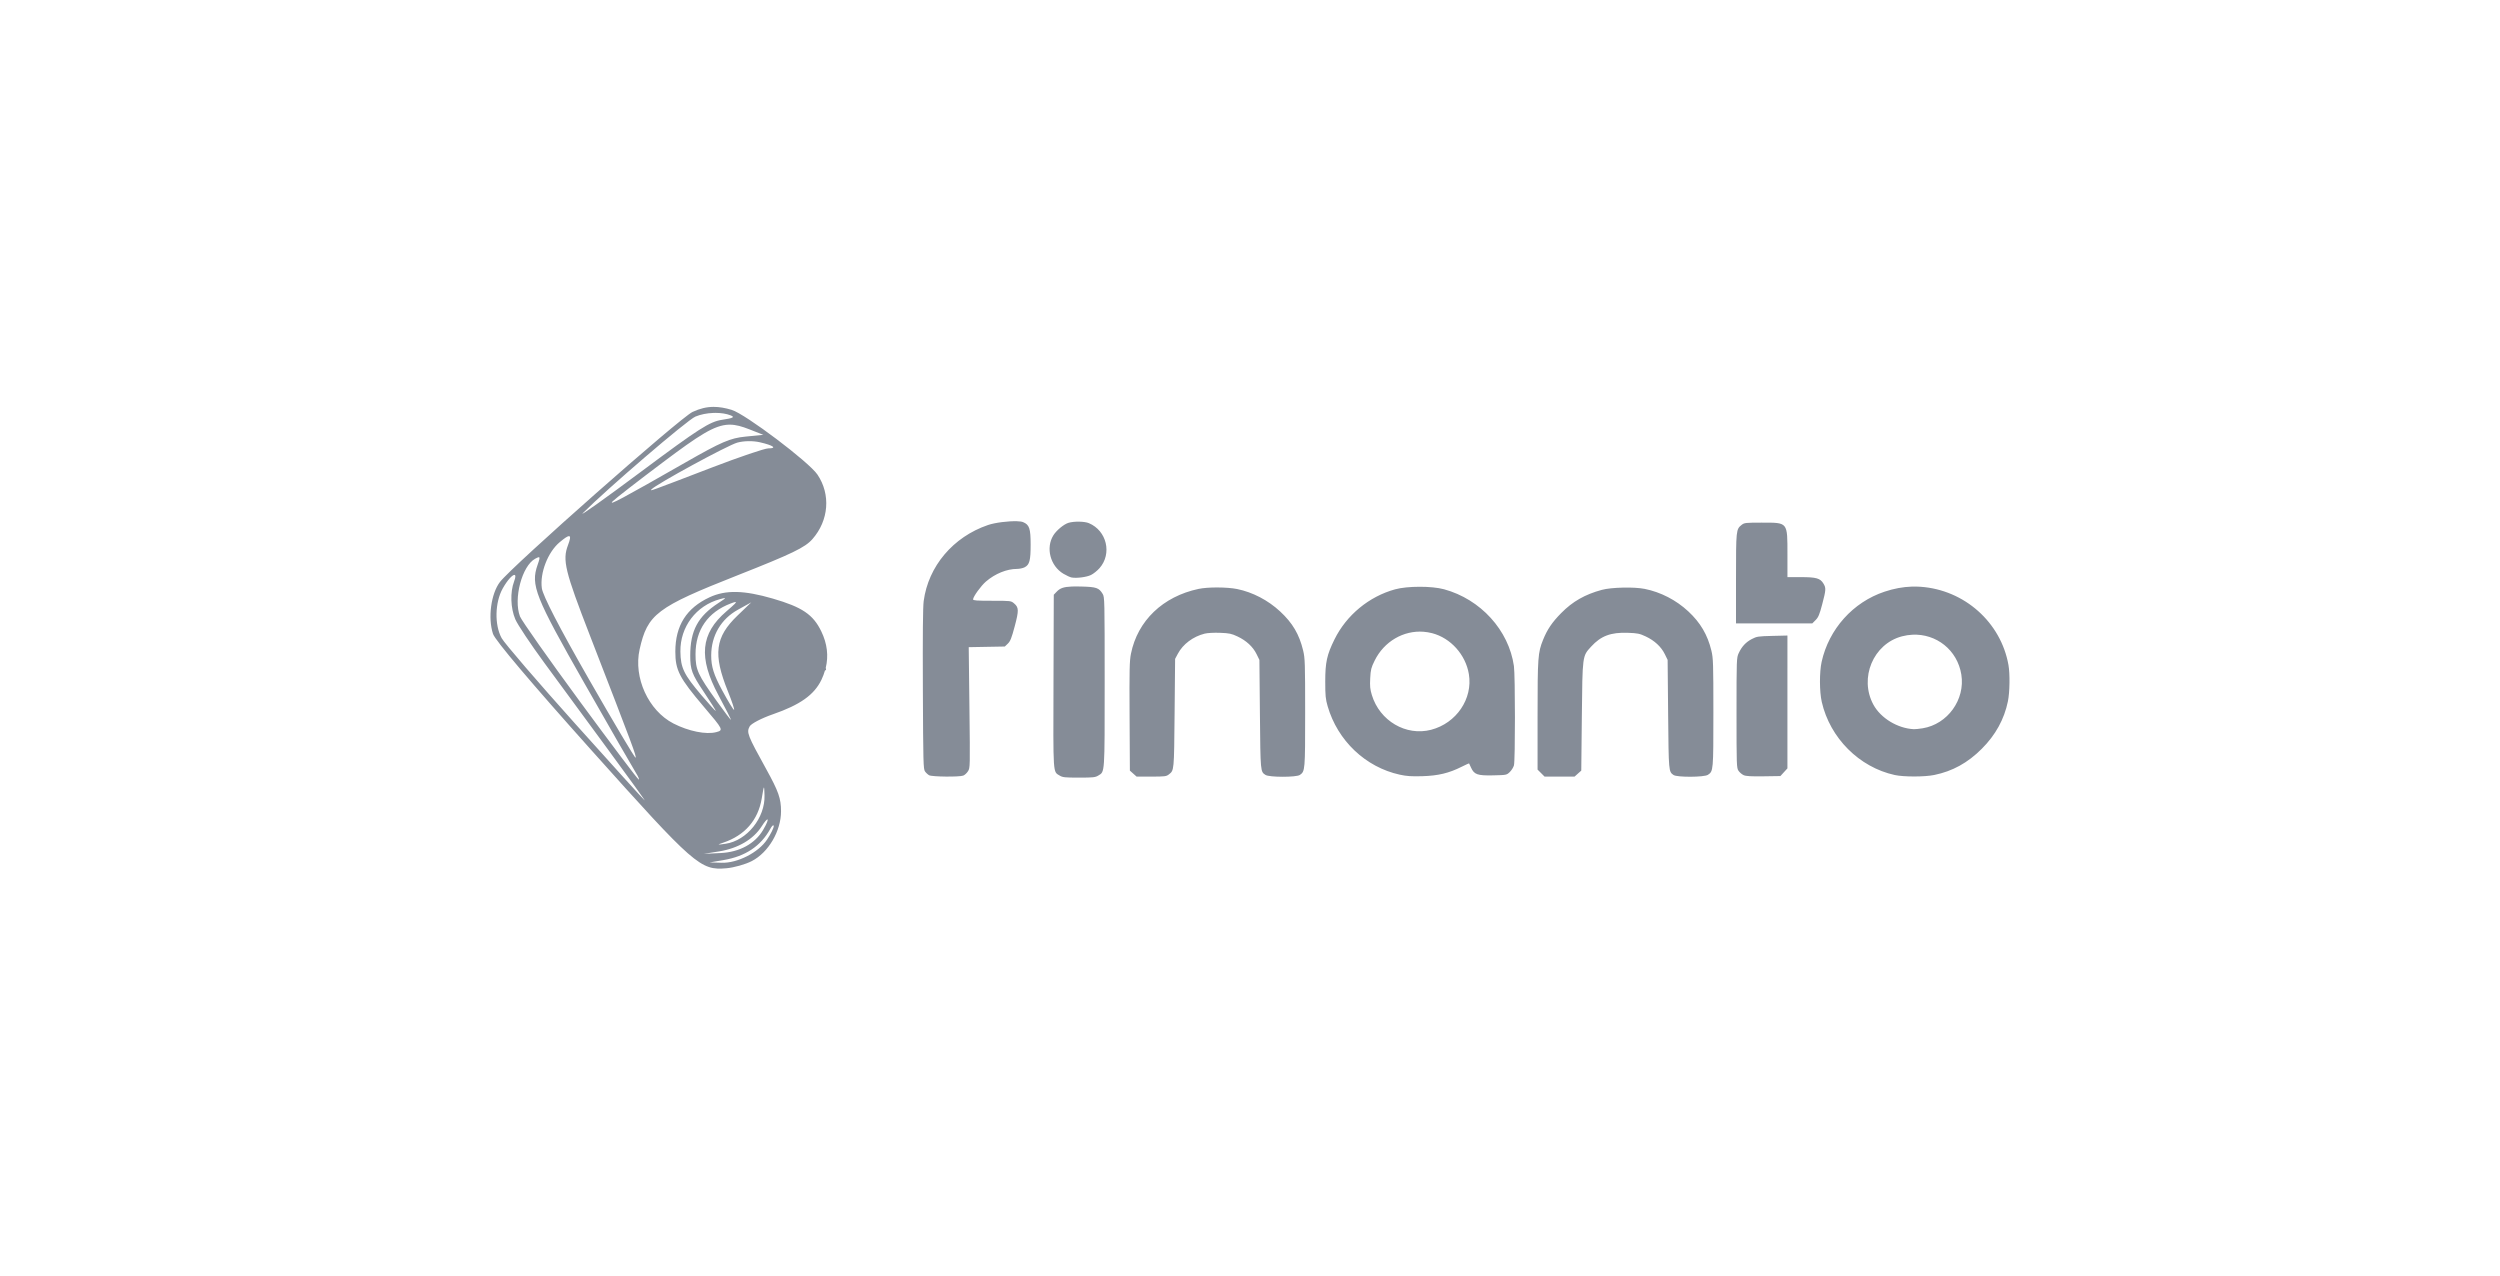 <?xml version="1.0" encoding="UTF-8" standalone="no"?>
<svg
   width="196"
   height="100"
   fill="none"
   version="1.1"
   id="svg4"
   sodipodi:docname="03-dark.svg"
   inkscape:version="1.1.1 (3bf5ae0d25, 2021-09-20)"
   xmlns:inkscape="http://www.inkscape.org/namespaces/inkscape"
   xmlns:sodipodi="http://sodipodi.sourceforge.net/DTD/sodipodi-0.dtd"
   xmlns="http://www.w3.org/2000/svg"
   xmlns:svg="http://www.w3.org/2000/svg">
  <defs
     id="defs8" />
  <sodipodi:namedview
     id="namedview6"
     pagecolor="#ffffff"
     bordercolor="#999999"
     borderopacity="1"
     inkscape:pageshadow="0"
     inkscape:pageopacity="0"
     inkscape:pagecheckerboard="0"
     showgrid="false"
     inkscape:zoom="2.1375549"
     inkscape:cx="42.104181"
     inkscape:cy="103.62307"
     inkscape:window-width="1920"
     inkscape:window-height="1009"
     inkscape:window-x="-8"
     inkscape:window-y="-8"
     inkscape:window-maximized="1"
     inkscape:current-layer="svg4" />
  <path
     id="path855"
     style="fill:#858c97;fill-opacity:1;stroke-width:0.081"
     d="m 55.956,31.899 c -0.56,-7.5e-5 -1.086,0.13 -1.657,0.395 -0.966,0.448 -14.158,12.094 -15.104,13.335 -0.7,0.918 -0.954,2.823 -0.543,4.069 0.166,0.502 2.998,3.851 7.688,9.09 8.117,9.068 8.569,9.463 10.614,9.283 0.596,-0.052 1.491,-0.306 1.988,-0.563 1.306,-0.675 2.291,-2.354 2.291,-3.904 0,-1.004 -0.192,-1.551 -1.161,-3.306 -1.477,-2.675 -1.554,-2.876 -1.298,-3.35 0.117,-0.216 0.932,-0.641 1.812,-0.946 2.143,-0.742 3.241,-1.521 3.814,-2.704 0.122,-0.252 0.212,-0.504 0.285,-0.757 0.043,0.035 0.076,0.022 0.076,-0.085 0,-0.037 -0.011,-0.061 -0.028,-0.074 0.236,-0.957 0.122,-1.92 -0.345,-2.885 -0.638,-1.318 -1.495,-1.898 -3.796,-2.567 -2.266,-0.659 -3.696,-0.69 -4.956,-0.106 -1.818,0.842 -2.69,2.223 -2.69,4.262 0,1.459 0.313,2.062 2.245,4.336 1.52,1.788 1.536,1.823 0.962,1.977 -0.785,0.21 -2.176,-0.071 -3.356,-0.678 -1.965,-1.011 -3.146,-3.601 -2.651,-5.811 0.62,-2.766 1.328,-3.302 7.684,-5.81 4.272,-1.686 5.286,-2.176 5.862,-2.832 1.288,-1.466 1.447,-3.502 0.397,-5.06 -0.664,-0.986 -5.655,-4.752 -6.725,-5.075 -0.515,-0.156 -0.972,-0.234 -1.408,-0.234 z m 0.155,0.472 c 0.429,8.33e-4 0.839,0.064 1.162,0.19 0.364,0.142 0.219,0.219 -0.657,0.351 -0.976,0.146 -1.806,0.677 -6.315,4.038 -2.855,2.128 -4.928,3.605 -4.606,3.281 1.872,-1.884 8.188,-7.302 8.823,-7.569 0.41,-0.172 0.914,-0.27 1.409,-0.288 0.062,-0.003 0.123,-0.003 0.184,-0.003 z m 1.119,0.922 c 0.475,0.003 0.942,0.14 1.515,0.365 l 1.101,0.432 -1.404,0.14 c -1.196,0.119 -1.887,0.417 -4.678,2.012 -5.027,2.874 -6.112,3.453 -5.731,3.06 0.193,-0.199 1.97,-1.578 3.949,-3.065 2.82,-2.119 4.033,-2.908 5.153,-2.943 0.032,-8.33e-4 0.063,-0.002 0.095,-8.33e-4 z m 1.455,1.295 c 0.307,-0.005 0.616,0.024 0.888,0.086 1.054,0.24 1.383,0.479 0.66,0.479 -0.281,0 -2.272,0.676 -4.425,1.502 -4.97,1.907 -4.872,1.872 -4.734,1.713 0.343,-0.392 5.999,-3.472 6.737,-3.669 0.263,-0.07 0.567,-0.107 0.874,-0.112 z m 21.035,6.276 c -0.652,-0.019 -1.697,0.104 -2.263,0.298 -2.732,0.933 -4.677,3.233 -5.04,5.96 -0.063,0.472 -0.082,2.609 -0.064,6.921 0.024,5.775 0.037,6.253 0.167,6.436 0.077,0.109 0.222,0.244 0.322,0.3 0.222,0.123 2.366,0.146 2.676,0.028 0.114,-0.043 0.282,-0.197 0.373,-0.343 0.166,-0.262 0.167,-0.302 0.112,-4.995 l -0.055,-4.731 1.415,-0.026 1.415,-0.025 0.237,-0.227 c 0.195,-0.187 0.291,-0.429 0.536,-1.346 0.336,-1.258 0.33,-1.49 -0.05,-1.81 -0.24,-0.202 -0.256,-0.204 -1.727,-0.204 -1.19,0 -1.485,-0.021 -1.485,-0.108 0,-0.208 0.622,-1.068 1.013,-1.403 0.721,-0.617 1.635,-0.987 2.433,-0.987 0.192,0 0.46,-0.057 0.594,-0.126 0.387,-0.2 0.474,-0.525 0.473,-1.786 -3.37e-4,-1.261 -0.098,-1.549 -0.593,-1.756 -0.098,-0.041 -0.271,-0.063 -0.489,-0.07 z m 4.883,0.034 c -0.302,-0.005 -0.615,0.025 -0.834,0.091 -0.362,0.108 -0.945,0.591 -1.186,0.982 -0.61,0.988 -0.242,2.395 0.788,3.01 0.238,0.142 0.528,0.275 0.645,0.295 0.402,0.071 1.171,-0.029 1.517,-0.197 0.19,-0.092 0.492,-0.334 0.671,-0.537 0.997,-1.133 0.568,-2.941 -0.837,-3.528 -0.172,-0.072 -0.461,-0.111 -0.763,-0.116 z m 53.548,0.076 c -1.296,0 -1.396,0.011 -1.604,0.175 -0.438,0.344 -0.444,0.408 -0.444,4.216 v 3.509 h 2.991 2.991 l 0.26,-0.262 c 0.215,-0.216 0.304,-0.431 0.516,-1.235 0.301,-1.143 0.308,-1.278 0.093,-1.631 -0.25,-0.411 -0.564,-0.499 -1.769,-0.499 h -1.05 V 43.47 c 0,-2.555 0.047,-2.495 -1.982,-2.495 z m -93.535,1.06 v 3.41e-4 c 0.008,5.83e-4 0.014,0.002 0.021,0.004 0.102,0.034 0.06,0.265 -0.106,0.7 -0.448,1.179 -0.244,2.021 1.726,7.105 3.389,8.749 3.658,9.471 3.571,9.558 -0.047,0.047 -1.693,-2.721 -3.657,-6.15 -2.324,-4.056 -3.614,-6.551 -3.692,-7.14 -0.16,-1.189 0.472,-2.821 1.39,-3.594 0.366,-0.308 0.601,-0.471 0.723,-0.484 0.009,-8.33e-4 0.017,-8.33e-4 0.024,-5.83e-4 z m -2.38,1.652 c 0.008,-5.33e-4 0.015,4.2e-5 0.021,8.33e-4 0.081,0.017 0.033,0.188 -0.112,0.603 -0.553,1.586 -0.199,2.478 3.678,9.287 2.032,3.568 3.847,6.725 4.032,7.015 0.185,0.289 0.285,0.526 0.221,0.526 -0.064,0 -2.136,-2.748 -4.604,-6.108 -2.468,-3.359 -4.586,-6.366 -4.706,-6.682 -0.526,-1.383 0.158,-3.971 1.197,-4.527 0.131,-0.07 0.221,-0.114 0.274,-0.116 z m -1.9,1.387 c 0.092,0.01 0.099,0.171 -0.032,0.516 -0.318,0.836 -0.277,2.086 0.096,2.964 0.176,0.414 1.209,1.963 2.295,3.442 1.086,1.48 3.31,4.506 4.942,6.726 1.632,2.219 2.942,4.035 2.91,4.034 -0.032,-5.83e-4 -2.479,-2.7 -5.438,-5.999 -2.959,-3.299 -5.56,-6.324 -5.779,-6.724 -0.57,-1.036 -0.532,-2.802 0.085,-3.9 0.378,-0.672 0.767,-1.075 0.921,-1.058 z m 43.686,0.911 c -0.639,0.025 -0.918,0.134 -1.168,0.395 l -0.238,0.248 -0.022,6.768 c -0.024,7.482 -0.05,7.084 0.489,7.413 0.227,0.138 0.41,0.157 1.508,0.157 1.111,0 1.279,-0.018 1.516,-0.163 0.517,-0.315 0.499,-0.044 0.499,-7.351 -2.91e-4,-6.432 -0.005,-6.641 -0.157,-6.891 -0.291,-0.477 -0.488,-0.545 -1.656,-0.576 -0.305,-0.008 -0.558,-0.009 -0.77,-8.33e-4 z m 65.858,0.006 c -0.696,0.023 -1.403,0.155 -2.128,0.396 -2.475,0.822 -4.366,2.93 -4.936,5.501 -0.179,0.809 -0.174,2.338 0.011,3.146 0.646,2.826 2.934,5.117 5.72,5.728 0.704,0.154 2.341,0.153 3.099,-0.003 1.433,-0.294 2.622,-0.949 3.723,-2.051 1.083,-1.083 1.761,-2.316 2.051,-3.723 0.146,-0.711 0.168,-2.146 0.043,-2.85 -0.592,-3.344 -3.453,-5.89 -6.889,-6.131 -0.23,-0.016 -0.461,-0.02 -0.693,-0.013 z m -38.587,0.013 c -0.717,5.16e-4 -1.433,0.067 -1.913,0.199 -2.049,0.563 -3.813,2.018 -4.754,3.922 -0.598,1.209 -0.727,1.798 -0.727,3.305 0,1.109 0.026,1.381 0.187,1.935 0.782,2.705 2.971,4.783 5.658,5.371 0.538,0.118 0.919,0.143 1.774,0.118 1.239,-0.037 2.084,-0.24 3.075,-0.739 0.313,-0.158 0.576,-0.275 0.584,-0.261 0.007,0.014 0.076,0.162 0.152,0.328 0.247,0.544 0.503,0.634 1.727,0.607 1.053,-0.023 1.065,-0.026 1.31,-0.261 0.136,-0.13 0.283,-0.366 0.327,-0.524 0.105,-0.378 0.103,-7.043 -0.002,-7.784 -0.4,-2.808 -2.614,-5.241 -5.479,-6.021 -0.482,-0.131 -1.199,-0.197 -1.916,-0.196 z m -15.836,0.054 c -0.567,-0.002 -1.127,0.036 -1.489,0.113 -2.8,0.596 -4.78,2.494 -5.302,5.083 -0.112,0.554 -0.127,1.245 -0.107,4.904 l 0.023,4.259 0.263,0.235 0.263,0.235 h 1.157 c 1.049,0 1.176,-0.016 1.369,-0.168 0.42,-0.33 0.411,-0.235 0.454,-4.79 l 0.04,-4.272 0.215,-0.403 c 0.402,-0.754 1.192,-1.346 2.101,-1.575 0.223,-0.056 0.726,-0.083 1.209,-0.065 0.722,0.027 0.896,0.064 1.366,0.285 0.689,0.324 1.213,0.808 1.495,1.384 l 0.223,0.455 0.04,4.272 c 0.043,4.53 0.038,4.484 0.437,4.745 0.295,0.193 2.422,0.194 2.697,5.83e-4 0.406,-0.285 0.413,-0.358 0.412,-4.884 -5.2e-4,-3.896 -0.012,-4.264 -0.157,-4.869 -0.304,-1.269 -0.825,-2.154 -1.8,-3.06 -0.951,-0.884 -2.16,-1.514 -3.379,-1.762 -0.391,-0.079 -0.965,-0.12 -1.532,-0.122 z m 31.771,0.012 c -0.643,0.014 -1.274,0.075 -1.645,0.176 -1.327,0.361 -2.292,0.912 -3.184,1.818 -0.717,0.727 -1.093,1.282 -1.424,2.102 -0.403,0.997 -0.43,1.379 -0.43,5.939 v 4.233 l 0.274,0.274 0.274,0.274 h 1.176 1.176 l 0.263,-0.235 0.263,-0.235 0.044,-4.219 c 0.051,-4.84 0.038,-4.746 0.725,-5.498 0.772,-0.845 1.541,-1.134 2.888,-1.086 0.757,0.027 0.919,0.06 1.395,0.284 0.689,0.324 1.213,0.809 1.495,1.384 l 0.223,0.455 0.04,4.272 c 0.043,4.509 0.041,4.485 0.422,4.752 0.272,0.191 2.401,0.181 2.696,-0.013 0.426,-0.279 0.43,-0.323 0.429,-4.878 -5.3e-4,-3.884 -0.013,-4.265 -0.156,-4.859 -0.298,-1.238 -0.862,-2.197 -1.811,-3.078 -0.958,-0.89 -2.163,-1.511 -3.422,-1.763 -0.416,-0.083 -1.07,-0.115 -1.713,-0.101 z m -70.405,0.822 c 0.072,0.009 -0.083,0.116 -0.486,0.377 -1.624,1.053 -2.222,2.166 -2.222,4.14 0,1.093 0.132,1.449 1.032,2.791 0.568,0.846 1.002,1.539 0.964,1.539 -0.037,0 -0.538,-0.553 -1.113,-1.228 -1.386,-1.629 -1.638,-2.151 -1.655,-3.428 -0.025,-1.939 1.235,-3.605 3.11,-4.111 0.201,-0.054 0.326,-0.085 0.369,-0.08 z m 0.83,0.307 c 0.136,-0.007 -0.073,0.192 -0.702,0.732 -2.033,1.743 -2.21,3.621 -0.622,6.58 0.57,1.061 1.01,1.93 0.978,1.93 -0.032,0 -0.527,-0.653 -1.099,-1.452 -1.51,-2.107 -1.679,-2.48 -1.679,-3.698 0,-1.914 0.963,-3.298 2.772,-3.983 0.147,-0.056 0.255,-0.092 0.32,-0.104 0.012,-0.003 0.023,-0.003 0.032,-0.004 z m 1.246,0.025 -1.082,1.041 c -1.756,1.689 -1.925,3.02 -0.751,5.934 0.307,0.761 0.526,1.416 0.487,1.455 -0.039,0.039 -0.46,-0.649 -0.935,-1.529 -0.663,-1.228 -0.863,-1.866 -0.86,-2.742 0.005,-1.549 0.767,-2.848 2.103,-3.585 z m 52.707,2.307 c 0.224,0.017 0.449,0.054 0.673,0.112 1.455,0.379 2.628,1.686 2.88,3.21 0.32,1.933 -0.978,3.846 -2.961,4.363 -1.966,0.512 -4.03,-0.698 -4.645,-2.724 -0.138,-0.455 -0.162,-0.695 -0.129,-1.316 0.035,-0.674 0.074,-0.829 0.347,-1.382 0.745,-1.511 2.267,-2.382 3.836,-2.264 z m 38.325,0.231 c 1.871,-0.09 3.526,1.193 3.837,3.124 0.316,1.961 -1.076,3.895 -3.033,4.213 -0.266,0.043 -0.575,0.075 -0.685,0.07 -1.268,-0.057 -2.597,-0.86 -3.173,-1.918 -1.137,-2.09 -0.015,-4.775 2.243,-5.363 0.273,-0.071 0.545,-0.112 0.812,-0.125 z m -9.797,0.065 -1.189,0.029 c -1.103,0.027 -1.219,0.045 -1.602,0.245 -0.471,0.246 -0.788,0.588 -1.031,1.111 -0.164,0.354 -0.169,0.469 -0.169,4.675 0,4.145 0.006,4.322 0.157,4.545 0.087,0.128 0.268,0.282 0.403,0.342 0.182,0.081 0.589,0.105 1.562,0.09 l 1.317,-0.02 0.276,-0.301 0.276,-0.301 v -5.208 z M 59.893,61.737 c 0.024,10e-5 0.032,0.214 0.045,0.62 0.055,1.764 -1.379,3.547 -3.052,3.794 -0.671,0.099 -0.697,0.087 -0.182,-0.087 1.694,-0.572 2.731,-1.763 3.017,-3.469 0.092,-0.549 0.14,-0.825 0.167,-0.855 0.002,-0.002 0.004,-0.003 0.005,-0.003 z m 0.275,2.505 c 0.069,0.007 -0.034,0.308 -0.342,0.828 -0.639,1.081 -1.845,1.737 -3.326,1.808 l -1.33,0.064 1.215,-0.194 c 1.473,-0.236 2.678,-0.944 3.324,-1.953 0.247,-0.386 0.405,-0.559 0.459,-0.553 z m 0.469,0.463 c 0.014,0.007 0.023,0.028 0.024,0.064 0.004,0.142 -0.231,0.615 -0.521,1.052 -0.675,1.015 -2.318,1.856 -3.557,1.82 l -0.945,-0.027 1.075,-0.182 c 1.729,-0.292 2.928,-1.092 3.681,-2.453 0.107,-0.193 0.2,-0.294 0.242,-0.273 z" />
</svg>
